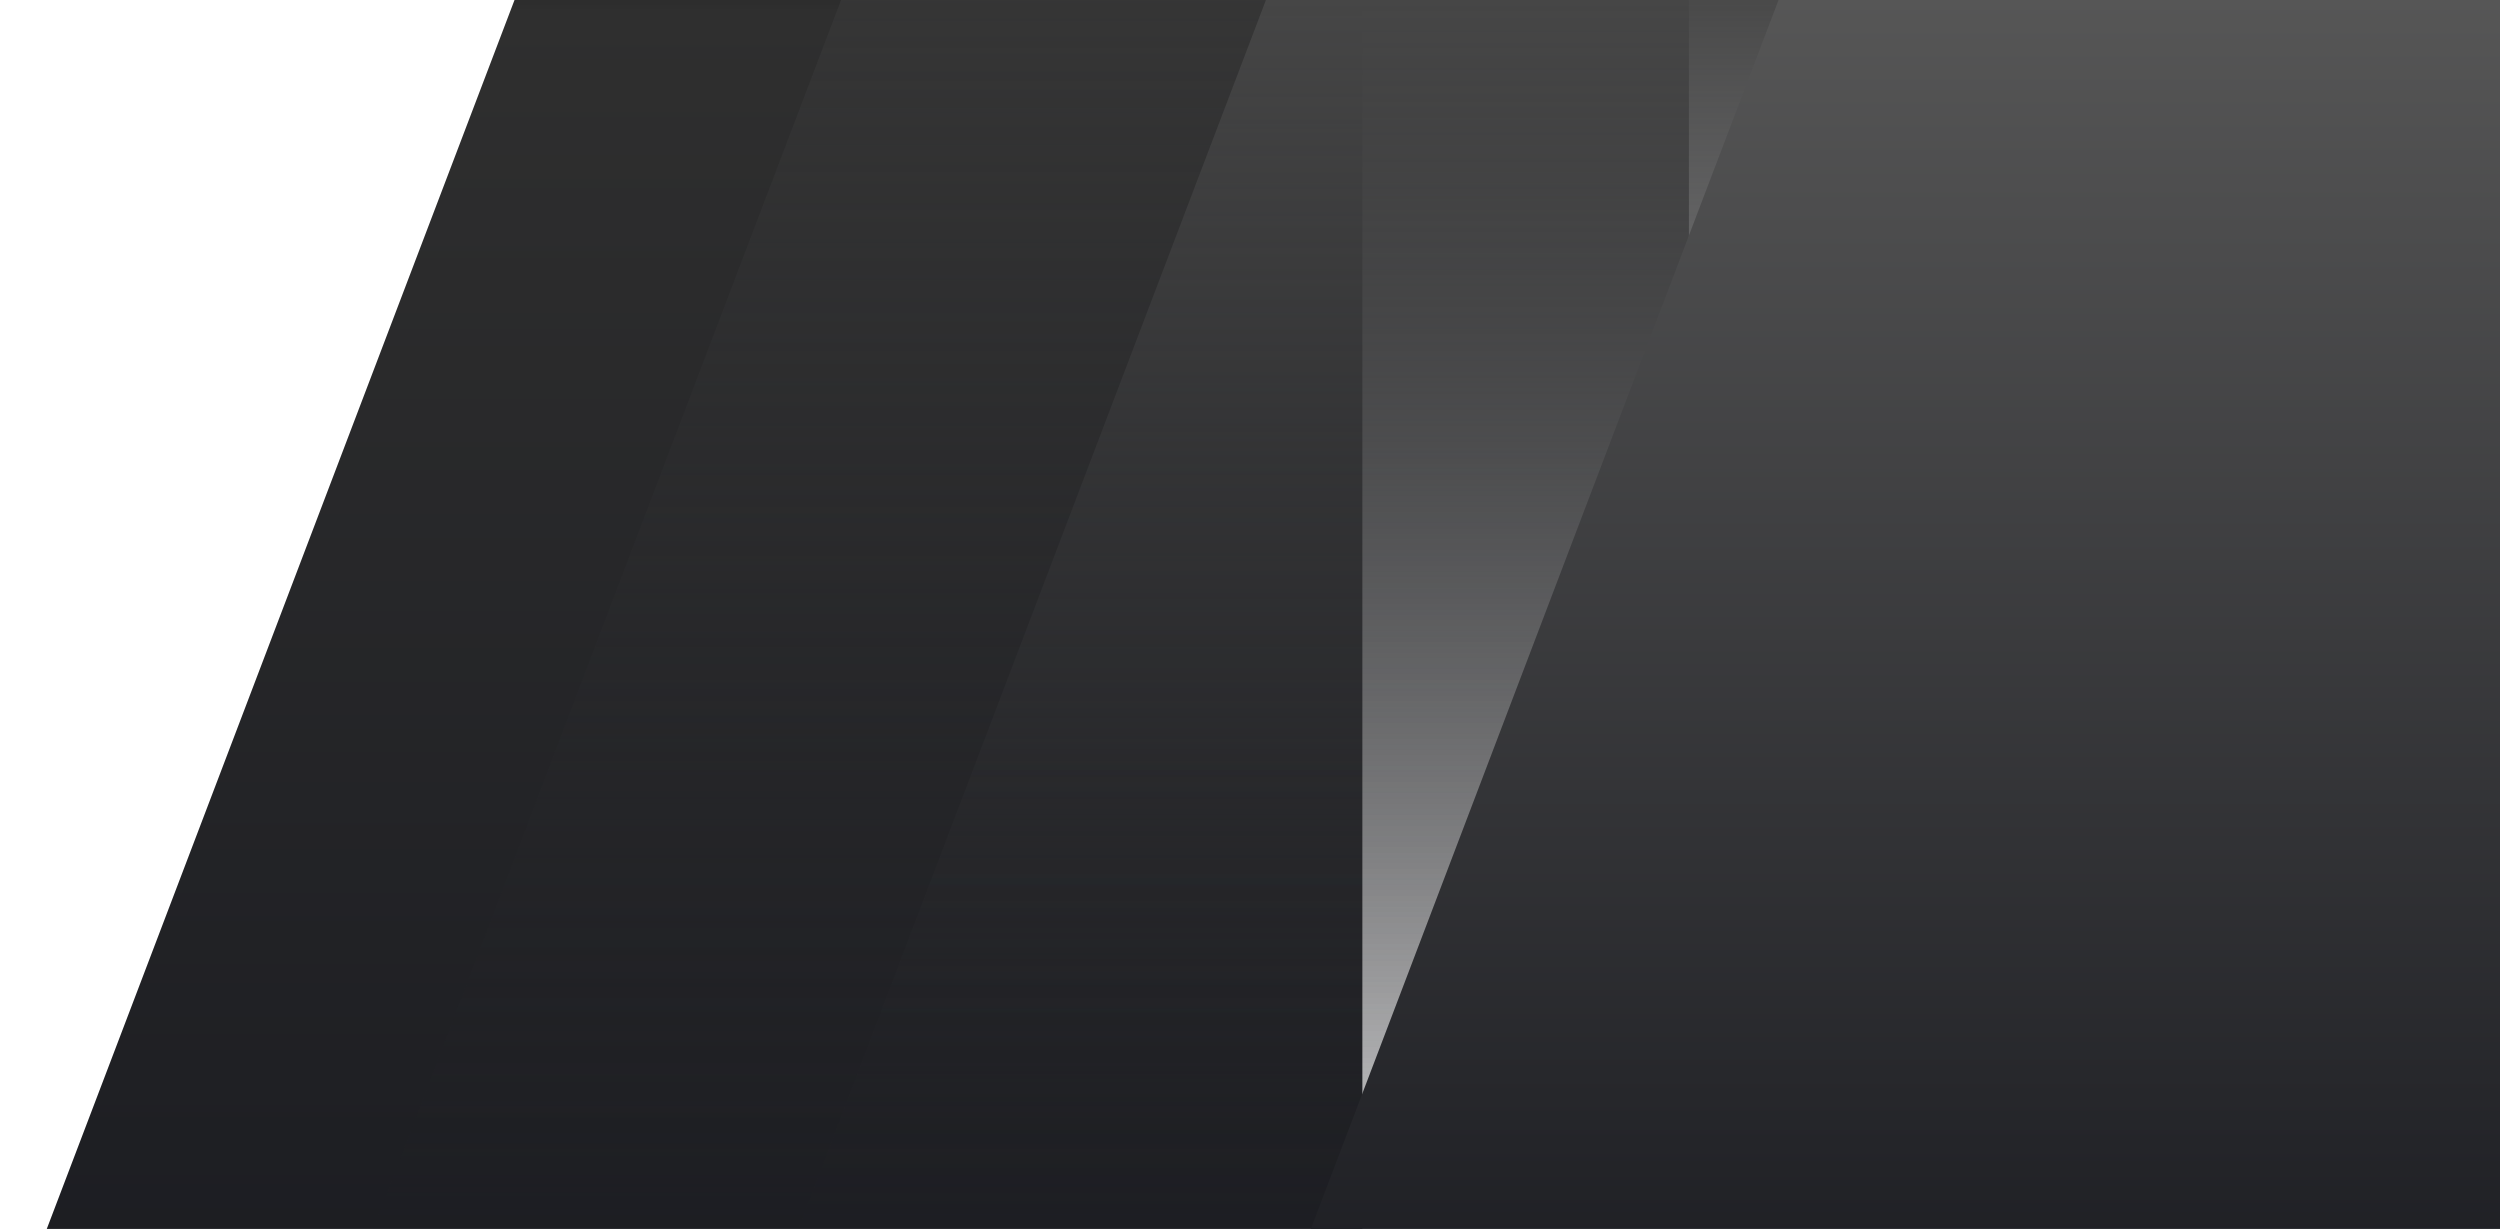 <svg width="712" height="350" viewBox="0 0 712 350" fill="none" xmlns="http://www.w3.org/2000/svg">
<path d="M0 385L149.199 -7H388V385H0Z" fill="url(#paint0_linear_516_26)"/>
<path d="M93 385L242.199 -7H481V385H93Z" fill="url(#paint1_linear_516_26)"/>
<path d="M214 385L363.199 -7H602V385H214Z" fill="url(#paint2_linear_516_26)"/>
<path d="M360 385L509.199 -7H748V385H360Z" fill="url(#paint3_linear_516_26)"/>
<defs>
<linearGradient id="paint0_linear_516_26" x1="194" y1="-7" x2="194" y2="385" gradientUnits="userSpaceOnUse">
<stop stop-color="#272727"/>
<stop offset="0.026" stop-color="#2F2F2F"/>
<stop offset="1" stop-color="#1B1C21"/>
<stop offset="1" stop-color="#1B1C21" stop-opacity="0"/>
</linearGradient>
<linearGradient id="paint1_linear_516_26" x1="287" y1="-7" x2="287" y2="385" gradientUnits="userSpaceOnUse">
<stop stop-color="#363636"/>
<stop offset="1" stop-color="#1B1C21" stop-opacity="0"/>
</linearGradient>
<linearGradient id="paint2_linear_516_26" x1="408" y1="-7" x2="408" y2="385" gradientUnits="userSpaceOnUse">
<stop stop-color="#474747"/>
<stop offset="1" stop-color="#1B1C21" stop-opacity="0"/>
</linearGradient>
<linearGradient id="paint3_linear_516_26" x1="554" y1="-7" x2="554" y2="385" gradientUnits="userSpaceOnUse">
<stop stop-color="#575757"/>
<stop offset="1" stop-color="#1B1C21"/>
</linearGradient>
</defs>
</svg>
